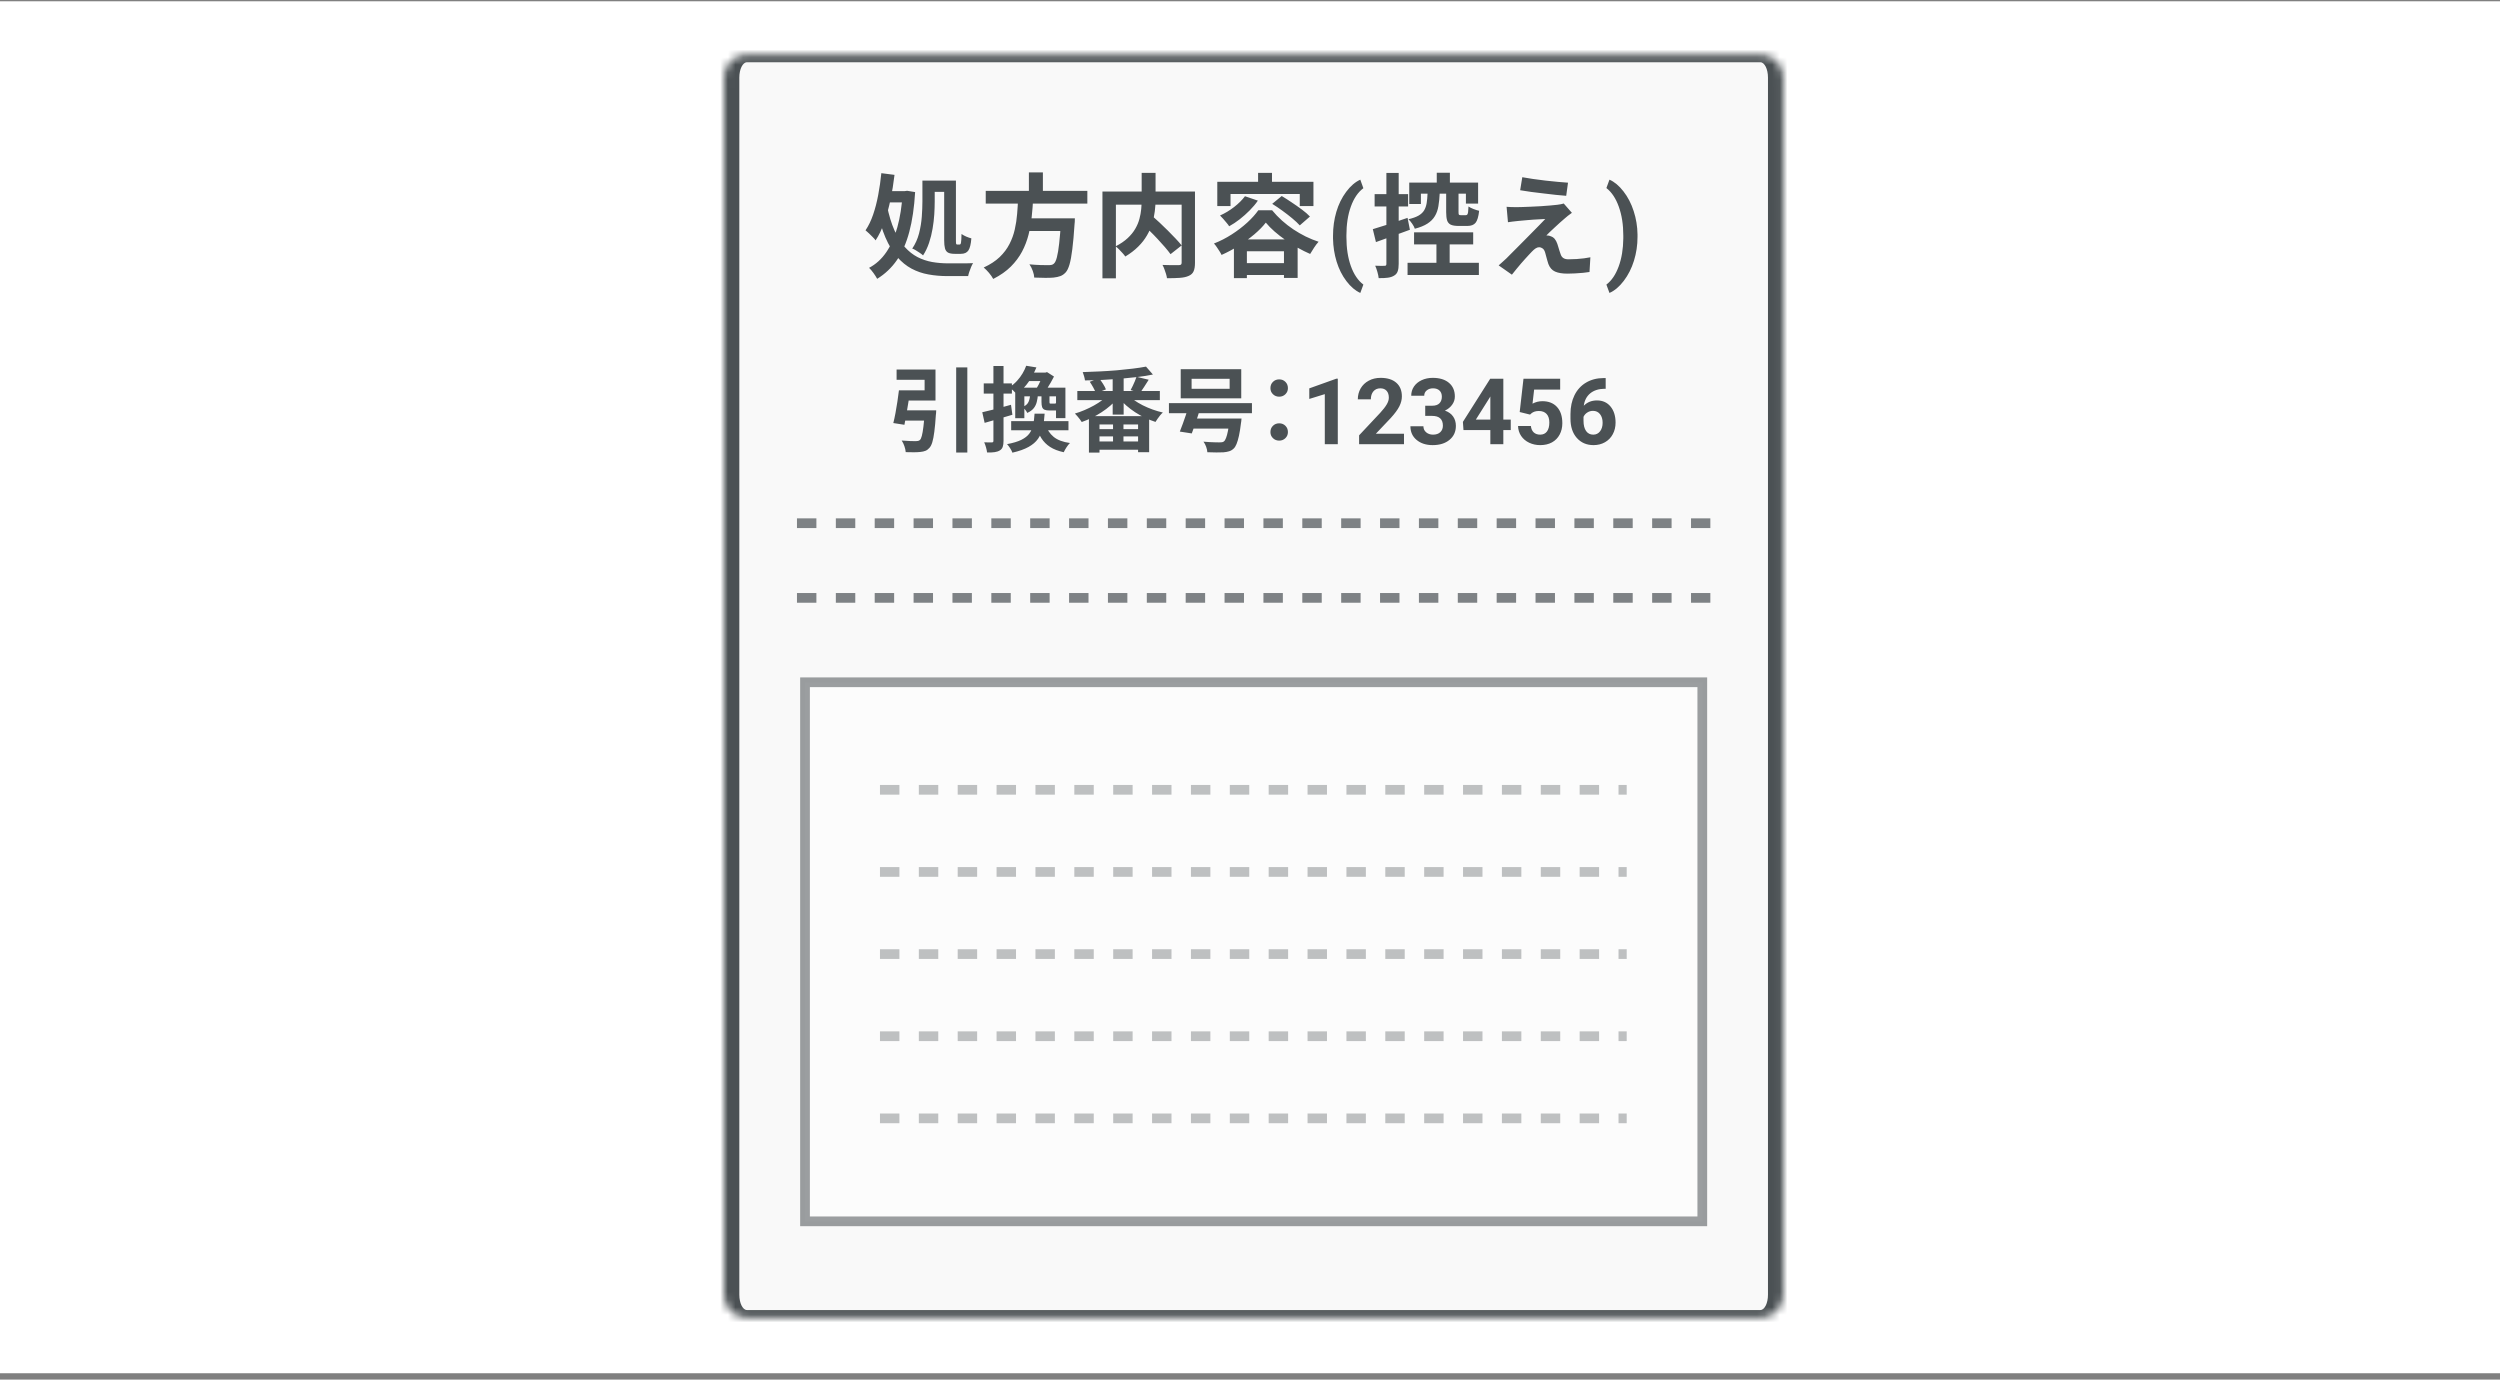 <svg width="328" height="181" viewBox="0 0 328 181" fill="none" xmlns="http://www.w3.org/2000/svg">
<rect x="0" y="0" width="328" height="181" fill="#808080" stroke="none"/>
<rect width="328" height="180" transform="translate(0 0.169)" fill="white"/>
<mask id="path-1-inside-1_2567_14396" fill="white">
<path d="M95 10.169C95 8.513 96.343 7.169 98 7.169H230.958C232.615 7.169 233.958 8.513 233.958 10.169V169.877C233.958 171.534 232.615 172.877 230.958 172.877H98C96.343 172.877 95 171.534 95 169.877V10.169Z"/>
</mask>
<path d="M95 10.169C95 8.513 96.343 7.169 98 7.169H230.958C232.615 7.169 233.958 8.513 233.958 10.169V169.877C233.958 171.534 232.615 172.877 230.958 172.877H98C96.343 172.877 95 171.534 95 169.877V10.169Z" fill="#F9F9F9"/>
<path d="M93 10.169C93 7.96 94.791 6.169 97 6.169H231.958C234.167 6.169 235.958 7.96 235.958 10.169H231.958C231.958 9.065 231.511 8.169 230.958 8.169H98C97.448 8.169 97 9.065 97 10.169H93ZM235.958 169.877C235.958 172.086 234.167 173.877 231.958 173.877H97C94.791 173.877 93 172.086 93 169.877H97C97 170.981 97.448 171.877 98 171.877H230.958C231.511 171.877 231.958 170.981 231.958 169.877H235.958ZM97 173.877C94.791 173.877 93 172.086 93 169.877V10.169C93 7.96 94.791 6.169 97 6.169L98 8.169C97.448 8.169 97 9.065 97 10.169V169.877C97 170.981 97.448 171.877 98 171.877L97 173.877ZM231.958 6.169C234.167 6.169 235.958 7.96 235.958 10.169V169.877C235.958 172.086 234.167 173.877 231.958 173.877L230.958 171.877C231.511 171.877 231.958 170.981 231.958 169.877V10.169C231.958 9.065 231.511 8.169 230.958 8.169L231.958 6.169Z" fill="#4B5154" mask="url(#path-1-inside-1_2567_14396)"/>
<path d="M115.631 22.72L117.36 22.942C117.231 24.047 117.056 25.128 116.836 26.185C116.616 27.238 116.346 28.223 116.025 29.142C115.71 30.055 115.327 30.854 114.877 31.538C114.801 31.419 114.679 31.278 114.511 31.115C114.344 30.948 114.174 30.78 114.002 30.613C113.829 30.445 113.681 30.314 113.557 30.218C113.949 29.639 114.282 28.953 114.554 28.159C114.827 27.365 115.049 26.503 115.222 25.576C115.399 24.643 115.535 23.691 115.631 22.72ZM116.363 25.073H118.86V26.558H115.774L116.363 25.073ZM118.422 25.073H118.716L119.01 25.03L120.065 25.202C119.946 27.221 119.69 28.962 119.297 30.426C118.91 31.885 118.369 33.117 117.676 34.122C116.987 35.122 116.123 35.942 115.085 36.583C114.966 36.358 114.803 36.102 114.597 35.815C114.392 35.533 114.2 35.308 114.023 35.141C114.913 34.672 115.664 33.99 116.276 33.096C116.894 32.196 117.379 31.101 117.733 29.809C118.092 28.513 118.322 27.047 118.422 25.41V25.073ZM116.363 26.953C116.626 28.245 116.956 29.335 117.353 30.225C117.75 31.11 118.202 31.837 118.709 32.407C119.221 32.976 119.776 33.416 120.374 33.727C120.972 34.033 121.608 34.248 122.283 34.373C122.962 34.492 123.667 34.552 124.399 34.552C124.557 34.552 124.777 34.552 125.06 34.552C125.347 34.552 125.655 34.552 125.985 34.552C126.32 34.552 126.638 34.55 126.94 34.545C127.246 34.54 127.487 34.533 127.664 34.524C127.578 34.662 127.492 34.835 127.406 35.04C127.325 35.246 127.246 35.456 127.169 35.672C127.097 35.887 127.047 36.071 127.019 36.224H126.545H124.313C123.443 36.224 122.613 36.153 121.823 36.009C121.034 35.87 120.292 35.617 119.599 35.248C118.91 34.88 118.276 34.363 117.697 33.698C117.123 33.033 116.611 32.182 116.162 31.144C115.717 30.106 115.348 28.848 115.057 27.369L116.363 26.953ZM121.02 23.695H122.634V26.436C122.634 26.944 122.615 27.508 122.577 28.13C122.538 28.747 122.464 29.371 122.354 30.003C122.249 30.634 122.096 31.252 121.895 31.854C121.694 32.457 121.431 33.01 121.106 33.512C121.01 33.416 120.874 33.309 120.697 33.189C120.52 33.069 120.34 32.955 120.159 32.844C119.982 32.73 119.824 32.653 119.685 32.615C120.096 32.007 120.395 31.34 120.582 30.613C120.768 29.881 120.888 29.149 120.941 28.417C120.993 27.685 121.02 27.02 121.02 26.422V23.695ZM121.83 23.695H124.93V25.174H121.83V23.695ZM123.876 23.695H125.418V31.524C125.418 31.778 125.428 31.936 125.447 31.998C125.466 32.055 125.514 32.084 125.591 32.084C125.619 32.084 125.653 32.084 125.691 32.084C125.734 32.084 125.777 32.084 125.82 32.084C125.863 32.084 125.894 32.084 125.913 32.084C126 32.084 126.057 31.993 126.086 31.811C126.119 31.629 126.141 31.259 126.15 30.699C126.318 30.819 126.526 30.933 126.775 31.043C127.023 31.149 127.246 31.225 127.442 31.273C127.384 32.029 127.255 32.557 127.054 32.859C126.853 33.155 126.523 33.304 126.064 33.304C125.997 33.304 125.913 33.304 125.813 33.304C125.713 33.304 125.614 33.304 125.519 33.304C125.428 33.304 125.344 33.304 125.268 33.304C124.885 33.304 124.593 33.251 124.392 33.146C124.191 33.036 124.055 32.852 123.983 32.593C123.911 32.33 123.876 31.974 123.876 31.524V23.695ZM129.328 25.044H142.66V26.716H129.328V25.044ZM134.236 28.647H139.869V30.304H134.236V28.647ZM139.209 28.647H141.024C141.024 28.647 141.022 28.695 141.017 28.79C141.012 28.881 141.01 28.986 141.01 29.106C141.01 29.221 141 29.321 140.981 29.407C140.895 30.752 140.797 31.849 140.687 32.701C140.582 33.553 140.46 34.218 140.321 34.696C140.182 35.169 140.017 35.514 139.826 35.729C139.601 35.973 139.364 36.138 139.116 36.224C138.872 36.315 138.577 36.38 138.233 36.418C137.951 36.447 137.578 36.459 137.114 36.454C136.654 36.449 136.181 36.437 135.693 36.418C135.683 36.164 135.619 35.873 135.499 35.543C135.384 35.217 135.238 34.93 135.061 34.681C135.568 34.729 136.056 34.76 136.525 34.775C136.999 34.784 137.338 34.789 137.544 34.789C137.712 34.789 137.85 34.777 137.96 34.753C138.075 34.729 138.176 34.677 138.262 34.595C138.42 34.466 138.554 34.186 138.664 33.756C138.778 33.325 138.879 32.715 138.965 31.926C139.056 31.132 139.137 30.127 139.209 28.912V28.647ZM133.576 26.042H135.549C135.511 26.826 135.449 27.618 135.363 28.417C135.281 29.216 135.143 30.005 134.947 30.785C134.75 31.56 134.466 32.301 134.093 33.01C133.719 33.713 133.229 34.368 132.622 34.976C132.014 35.583 131.244 36.124 130.311 36.597C130.182 36.353 129.998 36.088 129.758 35.801C129.519 35.519 129.287 35.284 129.062 35.098C129.914 34.705 130.612 34.248 131.158 33.727C131.703 33.201 132.131 32.632 132.442 32.019C132.758 31.407 132.99 30.768 133.138 30.103C133.291 29.434 133.394 28.757 133.447 28.073C133.504 27.384 133.547 26.707 133.576 26.042ZM134.99 22.619H136.827V25.705H134.99V22.619ZM149.757 29.221L151.092 28.259C151.417 28.541 151.764 28.855 152.132 29.199C152.501 29.544 152.864 29.895 153.223 30.254C153.587 30.613 153.924 30.96 154.235 31.294C154.551 31.625 154.816 31.926 155.031 32.199L153.575 33.347C153.379 33.074 153.132 32.766 152.836 32.421C152.539 32.077 152.216 31.718 151.867 31.345C151.518 30.967 151.159 30.601 150.791 30.247C150.427 29.888 150.083 29.546 149.757 29.221ZM149.786 22.676H151.609V26.207C151.609 26.695 151.575 27.202 151.508 27.728C151.446 28.25 151.334 28.778 151.171 29.314C151.013 29.845 150.783 30.369 150.482 30.886C150.185 31.402 149.803 31.892 149.334 32.356C148.87 32.821 148.305 33.254 147.64 33.655C147.554 33.526 147.437 33.38 147.289 33.218C147.141 33.05 146.985 32.885 146.822 32.722C146.665 32.56 146.511 32.426 146.363 32.321C146.999 31.995 147.528 31.637 147.949 31.244C148.37 30.852 148.702 30.443 148.946 30.017C149.195 29.591 149.377 29.159 149.492 28.718C149.611 28.278 149.69 27.845 149.729 27.42C149.767 26.994 149.786 26.59 149.786 26.207V22.676ZM144.641 25.131H155.799V26.853H146.406V36.519H144.641V25.131ZM155.031 25.131H156.782V34.481C156.782 34.949 156.723 35.318 156.603 35.586C156.488 35.858 156.273 36.062 155.957 36.196C155.656 36.334 155.268 36.42 154.795 36.454C154.326 36.487 153.764 36.504 153.108 36.504C153.089 36.337 153.046 36.145 152.979 35.93C152.917 35.715 152.845 35.504 152.764 35.299C152.687 35.093 152.606 34.913 152.52 34.76C152.812 34.77 153.104 34.777 153.395 34.782C153.692 34.787 153.955 34.789 154.185 34.789C154.419 34.789 154.579 34.789 154.665 34.789C154.804 34.78 154.9 34.753 154.953 34.71C155.005 34.662 155.031 34.576 155.031 34.452V25.131ZM163.34 25.748L165.033 26.322C164.732 26.762 164.373 27.19 163.957 27.606C163.545 28.022 163.11 28.41 162.651 28.769C162.192 29.127 161.73 29.434 161.266 29.687C161.189 29.558 161.077 29.407 160.929 29.235C160.785 29.058 160.635 28.881 160.477 28.704C160.319 28.527 160.182 28.384 160.068 28.273C160.704 27.991 161.314 27.625 161.897 27.176C162.486 26.721 162.967 26.245 163.34 25.748ZM166.913 26.745L168.162 25.719C168.573 25.963 169.011 26.243 169.475 26.558C169.944 26.869 170.394 27.185 170.824 27.506C171.255 27.826 171.601 28.128 171.865 28.41L170.53 29.572C170.286 29.3 169.963 28.996 169.561 28.661C169.159 28.326 168.724 27.989 168.255 27.649C167.791 27.31 167.344 27.008 166.913 26.745ZM166.074 29.206C165.691 29.704 165.194 30.213 164.581 30.735C163.969 31.252 163.292 31.747 162.55 32.22C161.814 32.689 161.053 33.098 160.269 33.447C160.202 33.299 160.111 33.136 159.996 32.959C159.886 32.778 159.766 32.596 159.637 32.414C159.513 32.232 159.391 32.077 159.271 31.948C160.084 31.632 160.862 31.235 161.603 30.756C162.35 30.278 163.026 29.761 163.634 29.206C164.242 28.647 164.727 28.106 165.091 27.585H166.899C167.291 28.063 167.724 28.515 168.198 28.941C168.671 29.362 169.169 29.747 169.69 30.096C170.212 30.441 170.75 30.752 171.305 31.029C171.865 31.302 172.429 31.531 172.998 31.718C172.793 31.943 172.594 32.203 172.403 32.5C172.211 32.792 172.042 33.065 171.893 33.318C171.372 33.093 170.834 32.825 170.279 32.514C169.729 32.199 169.19 31.859 168.664 31.495C168.143 31.132 167.66 30.756 167.215 30.369C166.77 29.977 166.389 29.589 166.074 29.206ZM161.89 31.409H170.25V36.461H168.456V32.967H163.591V36.49H161.89V31.409ZM162.68 34.524H169.353V36.081H162.68V34.524ZM165.062 22.676H166.885V24.779H165.062V22.676ZM159.709 23.853H172.324V27.039H170.53V25.453H161.445V27.039H159.709V23.853ZM174.892 30.921C174.892 29.826 175.037 28.783 175.329 27.793C175.621 26.802 176.052 25.927 176.621 25.166C177.19 24.401 177.807 23.87 178.472 23.573L178.874 24.693C178.176 25.209 177.63 26.008 177.238 27.09C176.846 28.171 176.65 29.434 176.65 30.878V31.101C176.65 32.55 176.843 33.818 177.231 34.904C177.618 35.99 178.166 36.801 178.874 37.337L178.472 38.434C177.822 38.143 177.214 37.626 176.65 36.884C176.09 36.148 175.662 35.296 175.365 34.33C175.069 33.364 174.911 32.354 174.892 31.302V30.921ZM185.525 30.484H193.282V32.069H185.525V30.484ZM184.671 34.481H194.028V36.081H184.671V34.481ZM184.893 23.954H193.928V26.716H192.327V25.41H186.422V26.767H184.893V23.954ZM188.503 22.662H190.225V24.944H188.503V22.662ZM188.46 31.316H190.196V35.241H188.46V31.316ZM189.737 25.296H191.359V27.836C191.359 28.013 191.375 28.123 191.409 28.166C191.442 28.209 191.519 28.23 191.638 28.23C191.677 28.23 191.741 28.23 191.832 28.23C191.928 28.23 192.021 28.23 192.112 28.23C192.208 28.23 192.275 28.23 192.313 28.23C192.399 28.23 192.464 28.204 192.507 28.151C192.555 28.099 192.59 27.989 192.614 27.822C192.638 27.654 192.655 27.41 192.665 27.09C192.822 27.2 193.04 27.31 193.318 27.42C193.6 27.53 193.849 27.609 194.064 27.656C193.978 28.431 193.82 28.958 193.59 29.235C193.365 29.508 193.009 29.644 192.521 29.644C192.445 29.644 192.356 29.644 192.256 29.644C192.155 29.644 192.048 29.644 191.933 29.644C191.823 29.644 191.717 29.644 191.617 29.644C191.521 29.644 191.44 29.644 191.373 29.644C190.923 29.644 190.579 29.589 190.34 29.479C190.105 29.364 189.945 29.175 189.859 28.912C189.778 28.644 189.737 28.285 189.737 27.836V25.296ZM187.297 25.353H188.89C188.861 25.98 188.804 26.544 188.718 27.047C188.637 27.544 188.481 27.982 188.252 28.36C188.027 28.738 187.704 29.063 187.283 29.335C186.862 29.608 186.309 29.833 185.625 30.01C185.568 29.823 185.453 29.606 185.281 29.357C185.109 29.108 184.944 28.91 184.786 28.762C185.345 28.632 185.788 28.474 186.113 28.288C186.443 28.096 186.69 27.864 186.852 27.592C187.015 27.314 187.125 26.991 187.182 26.623C187.24 26.255 187.278 25.831 187.297 25.353ZM180.114 30.067C180.693 29.9 181.389 29.682 182.202 29.415C183.016 29.147 183.838 28.869 184.671 28.582L184.979 30.146C184.224 30.419 183.456 30.699 182.676 30.986C181.901 31.268 181.183 31.526 180.523 31.761L180.114 30.067ZM180.351 25.468H184.743V27.09H180.351V25.468ZM181.894 22.691H183.508V34.624C183.508 35.026 183.465 35.346 183.379 35.586C183.298 35.83 183.145 36.019 182.92 36.153C182.705 36.291 182.432 36.385 182.102 36.432C181.777 36.48 181.37 36.499 180.882 36.49C180.863 36.275 180.808 36.007 180.717 35.686C180.631 35.37 180.533 35.095 180.423 34.861C180.695 34.87 180.947 34.878 181.176 34.882C181.411 34.887 181.571 34.885 181.657 34.875C181.743 34.875 181.803 34.858 181.836 34.825C181.875 34.791 181.894 34.724 181.894 34.624V22.691ZM199.724 23.25C200.136 23.327 200.605 23.404 201.131 23.48C201.662 23.552 202.21 23.624 202.774 23.695C203.339 23.762 203.877 23.817 204.389 23.86C204.905 23.904 205.35 23.939 205.723 23.968L205.486 25.69C205.104 25.662 204.654 25.621 204.137 25.568C203.626 25.511 203.092 25.449 202.537 25.382C201.982 25.315 201.435 25.248 200.894 25.181C200.358 25.109 199.875 25.035 199.445 24.958L199.724 23.25ZM206.233 27.922C206.037 28.061 205.86 28.192 205.702 28.317C205.549 28.436 205.408 28.556 205.278 28.675C205.101 28.814 204.898 28.991 204.668 29.206C204.439 29.422 204.202 29.639 203.958 29.859C203.714 30.079 203.496 30.283 203.305 30.469C203.114 30.656 202.973 30.797 202.882 30.893C202.939 30.883 203.028 30.888 203.147 30.907C203.267 30.926 203.365 30.955 203.441 30.993C203.657 31.06 203.834 31.175 203.972 31.338C204.111 31.5 204.228 31.72 204.324 31.998C204.372 32.127 204.417 32.273 204.46 32.435C204.508 32.593 204.556 32.751 204.604 32.909C204.652 33.062 204.7 33.203 204.747 33.332C204.814 33.557 204.932 33.73 205.099 33.849C205.266 33.964 205.494 34.021 205.781 34.021C206.163 34.021 206.525 34.009 206.864 33.985C207.209 33.962 207.532 33.93 207.833 33.892C208.139 33.854 208.414 33.808 208.658 33.756L208.543 35.686C208.347 35.724 208.07 35.76 207.711 35.794C207.352 35.827 206.984 35.853 206.606 35.873C206.233 35.892 205.917 35.901 205.659 35.901C204.965 35.901 204.42 35.81 204.023 35.629C203.626 35.452 203.334 35.122 203.147 34.638C203.109 34.49 203.059 34.325 202.997 34.143C202.939 33.957 202.889 33.773 202.846 33.591C202.803 33.409 202.762 33.258 202.724 33.139C202.647 32.876 202.535 32.694 202.387 32.593C202.238 32.488 202.09 32.435 201.942 32.435C201.784 32.435 201.626 32.488 201.468 32.593C201.315 32.694 201.15 32.837 200.973 33.024C200.877 33.12 200.758 33.246 200.614 33.404C200.471 33.562 200.308 33.739 200.126 33.935C199.944 34.131 199.758 34.342 199.566 34.567C199.38 34.791 199.184 35.026 198.978 35.27C198.772 35.519 198.567 35.775 198.361 36.038L196.624 34.818C196.754 34.698 196.904 34.564 197.077 34.416C197.254 34.263 197.44 34.093 197.636 33.907C197.765 33.777 197.947 33.593 198.182 33.354C198.416 33.115 198.686 32.844 198.992 32.543C199.303 32.237 199.626 31.912 199.961 31.567C200.301 31.218 200.643 30.871 200.987 30.527C201.332 30.182 201.652 29.857 201.949 29.551C202.25 29.24 202.513 28.967 202.738 28.733C202.532 28.742 202.3 28.754 202.042 28.769C201.789 28.783 201.525 28.797 201.253 28.812C200.98 28.826 200.71 28.848 200.442 28.876C200.179 28.9 199.935 28.922 199.71 28.941C199.485 28.96 199.284 28.979 199.107 28.998C198.854 29.017 198.619 29.044 198.404 29.077C198.189 29.111 198.002 29.137 197.844 29.156L197.665 27.133C197.832 27.142 198.043 27.154 198.296 27.169C198.555 27.183 198.815 27.185 199.079 27.176C199.217 27.176 199.445 27.171 199.76 27.161C200.081 27.152 200.452 27.137 200.872 27.118C201.293 27.099 201.722 27.078 202.157 27.054C202.592 27.025 203.004 26.994 203.391 26.96C203.779 26.927 204.09 26.896 204.324 26.867C204.463 26.848 204.616 26.824 204.783 26.795C204.955 26.762 205.082 26.731 205.164 26.702L206.233 27.922ZM214.842 31.086C214.842 32.168 214.687 33.208 214.376 34.208C214.065 35.208 213.618 36.09 213.034 36.856C212.451 37.621 211.826 38.147 211.161 38.434L210.759 37.337C211.439 36.825 211.975 36.035 212.367 34.968C212.759 33.902 212.962 32.675 212.977 31.287V30.907C212.977 29.477 212.781 28.216 212.388 27.125C212.001 26.035 211.458 25.217 210.759 24.671L211.161 23.573C211.812 23.856 212.424 24.367 212.998 25.109C213.577 25.851 214.024 26.714 214.34 27.7C214.661 28.685 214.828 29.706 214.842 30.764V31.086Z" fill="#4B5154"/>
<path d="M121.321 53.834H122.831C122.831 53.834 122.829 53.873 122.825 53.952C122.821 54.026 122.817 54.111 122.813 54.205C122.809 54.296 122.8 54.374 122.784 54.441C122.729 55.326 122.662 56.062 122.583 56.648C122.509 57.23 122.42 57.688 122.318 58.023C122.215 58.357 122.088 58.605 121.934 58.766C121.773 58.951 121.598 59.079 121.409 59.15C121.22 59.224 120.998 59.273 120.742 59.297C120.534 59.321 120.257 59.334 119.911 59.338C119.568 59.342 119.208 59.336 118.831 59.321C118.815 59.089 118.758 58.829 118.66 58.542C118.565 58.255 118.445 58.007 118.3 57.798C118.662 57.83 119.016 57.852 119.362 57.863C119.708 57.875 119.962 57.881 120.123 57.881C120.245 57.881 120.349 57.871 120.436 57.852C120.526 57.832 120.607 57.794 120.678 57.739C120.784 57.649 120.872 57.466 120.943 57.191C121.018 56.911 121.087 56.514 121.15 55.999C121.216 55.484 121.273 54.831 121.321 54.04V53.834ZM117.94 51.214H119.421C119.35 51.714 119.269 52.237 119.179 52.783C119.092 53.33 119.004 53.861 118.913 54.376C118.827 54.888 118.742 55.34 118.66 55.733L117.202 55.503C117.301 55.118 117.395 54.681 117.486 54.194C117.576 53.706 117.661 53.202 117.739 52.683C117.818 52.164 117.885 51.674 117.94 51.214ZM125.451 48.205H126.914V59.368H125.451V48.205ZM118.241 53.834H121.757V55.179H118.07L118.241 53.834ZM118.435 51.214H121.309V49.833H117.633V48.482H122.737V52.553H118.435V51.214ZM134.637 47.987L135.976 48.205C135.709 48.85 135.373 49.475 134.967 50.081C134.562 50.683 134.029 51.234 133.369 51.733C133.262 51.572 133.115 51.405 132.926 51.232C132.737 51.059 132.566 50.927 132.413 50.836C132.806 50.569 133.146 50.28 133.433 49.969C133.721 49.654 133.964 49.326 134.165 48.984C134.366 48.642 134.523 48.309 134.637 47.987ZM134.973 48.883H137.345V49.993H134.301L134.973 48.883ZM135.156 51.686H136.183C136.159 52.071 136.106 52.422 136.024 52.736C135.945 53.051 135.809 53.328 135.616 53.568C135.424 53.804 135.144 54.007 134.779 54.176C134.724 54.054 134.635 53.916 134.513 53.763C134.395 53.609 134.283 53.489 134.177 53.403C134.562 53.234 134.818 53.008 134.944 52.724C135.07 52.441 135.141 52.095 135.156 51.686ZM136.643 51.733H137.693V52.713C137.693 52.827 137.703 52.895 137.723 52.919C137.742 52.943 137.798 52.955 137.888 52.955C137.919 52.955 137.965 52.955 138.024 52.955C138.087 52.955 138.152 52.955 138.218 52.955C138.289 52.955 138.336 52.955 138.36 52.955C138.431 52.955 138.48 52.945 138.508 52.925C138.535 52.905 138.559 52.87 138.578 52.819C138.677 52.882 138.812 52.947 138.985 53.014C139.162 53.076 139.324 53.126 139.469 53.161C139.414 53.428 139.31 53.611 139.157 53.71C139.003 53.808 138.789 53.857 138.513 53.857C138.474 53.857 138.417 53.857 138.342 53.857C138.272 53.857 138.195 53.857 138.112 53.857C138.034 53.857 137.959 53.857 137.888 53.857C137.821 53.857 137.768 53.857 137.729 53.857C137.43 53.857 137.202 53.824 137.044 53.757C136.891 53.69 136.785 53.574 136.726 53.409C136.671 53.244 136.643 53.011 136.643 52.713V51.733ZM132.666 55.25H140.183V56.447H132.666V55.25ZM137.151 55.651C137.367 56.343 137.729 56.898 138.236 57.315C138.744 57.728 139.457 57.997 140.378 58.123C140.232 58.261 140.081 58.449 139.924 58.689C139.766 58.933 139.646 59.148 139.564 59.332C138.848 59.179 138.252 58.949 137.776 58.642C137.304 58.339 136.918 57.952 136.619 57.48C136.321 57.008 136.083 56.445 135.906 55.792L137.151 55.651ZM134.395 50.866H138.867V51.999H134.395V54.872H133.197V50.866H133.209H134.395ZM138.549 50.866H139.782V54.86H138.549V50.866ZM136.861 48.883H137.162L137.369 48.819L138.283 49.403C138.161 49.643 138.022 49.902 137.864 50.181C137.711 50.457 137.55 50.722 137.381 50.978C137.211 51.23 137.05 51.458 136.897 51.662C136.775 51.572 136.618 51.468 136.425 51.35C136.232 51.228 136.063 51.129 135.917 51.055C136.039 50.878 136.161 50.673 136.283 50.441C136.409 50.205 136.521 49.969 136.619 49.733C136.722 49.497 136.802 49.294 136.861 49.125V48.883ZM135.734 54.27H137.056C137.017 54.947 136.936 55.56 136.814 56.111C136.692 56.658 136.486 57.142 136.195 57.562C135.904 57.979 135.489 58.337 134.95 58.636C134.411 58.939 133.703 59.191 132.826 59.391C132.771 59.222 132.672 59.028 132.531 58.807C132.389 58.587 132.253 58.408 132.124 58.27C132.906 58.125 133.53 57.938 133.994 57.71C134.462 57.478 134.814 57.203 135.05 56.884C135.29 56.561 135.455 56.184 135.546 55.751C135.64 55.318 135.703 54.825 135.734 54.27ZM128.873 54.087C129.357 53.981 129.935 53.841 130.607 53.668C131.28 53.491 131.958 53.304 132.643 53.108L132.826 54.418C132.204 54.603 131.577 54.787 130.944 54.972C130.31 55.157 129.724 55.326 129.185 55.48L128.873 54.087ZM129.067 50.305H132.761V51.639H129.067V50.305ZM130.336 48.022H131.663V57.834C131.663 58.164 131.628 58.428 131.557 58.624C131.49 58.825 131.365 58.98 131.18 59.09C131.003 59.205 130.778 59.281 130.507 59.321C130.24 59.36 129.905 59.376 129.504 59.368C129.488 59.191 129.443 58.971 129.368 58.707C129.298 58.447 129.217 58.221 129.126 58.029C129.351 58.036 129.557 58.042 129.746 58.046C129.939 58.05 130.07 58.048 130.141 58.04C130.212 58.04 130.261 58.027 130.289 57.999C130.32 57.971 130.336 57.916 130.336 57.834V48.022ZM141.345 51.297H152.172V52.494H141.345V51.297ZM145.983 49.255H147.423V54.394H145.983V49.255ZM150.355 48.099L151.263 49.137C150.65 49.267 149.981 49.375 149.257 49.462C148.534 49.548 147.78 49.625 146.998 49.692C146.215 49.755 145.428 49.806 144.638 49.845C143.851 49.88 143.088 49.902 142.348 49.91C142.333 49.757 142.293 49.572 142.23 49.355C142.171 49.135 142.112 48.956 142.053 48.819C142.777 48.795 143.523 48.765 144.29 48.73C145.057 48.695 145.808 48.645 146.543 48.583C147.283 48.516 147.975 48.443 148.62 48.364C149.269 48.285 149.847 48.197 150.355 48.099ZM145.475 51.71L146.661 52.229C146.378 52.567 146.056 52.894 145.694 53.208C145.332 53.523 144.943 53.816 144.526 54.087C144.113 54.355 143.684 54.599 143.239 54.819C142.795 55.035 142.356 55.218 141.924 55.368C141.861 55.261 141.776 55.139 141.67 55.002C141.564 54.86 141.454 54.724 141.34 54.595C141.229 54.461 141.125 54.349 141.027 54.258C141.444 54.136 141.865 53.985 142.289 53.804C142.714 53.623 143.125 53.422 143.523 53.202C143.924 52.978 144.292 52.742 144.626 52.494C144.96 52.246 145.243 51.985 145.475 51.71ZM147.906 51.745C148.146 52.005 148.439 52.254 148.785 52.494C149.132 52.734 149.511 52.96 149.924 53.173C150.341 53.381 150.772 53.566 151.216 53.727C151.665 53.889 152.115 54.02 152.567 54.123C152.453 54.221 152.335 54.343 152.213 54.489C152.095 54.634 151.983 54.783 151.877 54.937C151.775 55.09 151.682 55.23 151.6 55.356C151.147 55.21 150.695 55.031 150.243 54.819C149.794 54.606 149.36 54.365 148.939 54.093C148.522 53.818 148.132 53.523 147.771 53.208C147.409 52.894 147.086 52.563 146.803 52.217L147.906 51.745ZM149.11 49.438L150.709 49.822C150.508 50.144 150.308 50.459 150.107 50.766C149.91 51.072 149.731 51.338 149.57 51.562L148.337 51.178C148.427 51.017 148.52 50.836 148.614 50.636C148.713 50.431 148.805 50.225 148.892 50.016C148.982 49.808 149.055 49.615 149.11 49.438ZM142.974 50.087L144.207 49.645C144.384 49.861 144.557 50.105 144.726 50.376C144.895 50.644 145.019 50.882 145.098 51.09L143.782 51.586C143.719 51.393 143.609 51.153 143.452 50.866C143.294 50.579 143.135 50.319 142.974 50.087ZM142.868 54.595H150.768V59.332H149.316V55.686H144.254V59.38H142.868V54.595ZM143.41 56.3H150.113V57.256H143.41V56.3ZM143.41 57.922H150.113V59.008H143.41V57.922ZM146.03 55.261H147.399V58.642H146.03V55.261ZM156.338 49.703V51.007H161.329V49.703H156.338ZM154.91 48.435H162.851V52.264H154.91V48.435ZM153.364 52.895H164.255V54.211H153.364V52.895ZM155.942 54.913H161.848V56.229H155.942V54.913ZM161.329 54.913H162.887C162.887 54.913 162.883 54.953 162.875 55.031C162.867 55.106 162.859 55.191 162.851 55.285C162.843 55.376 162.832 55.452 162.816 55.515C162.737 56.176 162.649 56.73 162.55 57.179C162.452 57.623 162.346 57.983 162.232 58.259C162.122 58.534 161.99 58.739 161.836 58.872C161.652 59.041 161.453 59.155 161.24 59.214C161.032 59.277 160.788 59.321 160.509 59.344C160.277 59.36 159.972 59.366 159.594 59.362C159.221 59.358 158.823 59.348 158.403 59.332C158.395 59.124 158.344 58.888 158.249 58.624C158.159 58.365 158.041 58.139 157.895 57.946C158.17 57.969 158.444 57.989 158.715 58.005C158.991 58.021 159.238 58.031 159.459 58.034C159.683 58.038 159.852 58.04 159.966 58.04C160.112 58.04 160.228 58.034 160.314 58.023C160.401 58.011 160.485 57.977 160.568 57.922C160.674 57.844 160.77 57.69 160.857 57.462C160.947 57.234 161.03 56.927 161.105 56.542C161.183 56.156 161.254 55.676 161.317 55.102L161.329 54.913ZM155.942 53.267L157.5 53.486C157.386 53.863 157.262 54.258 157.128 54.671C156.994 55.081 156.861 55.476 156.727 55.857C156.597 56.235 156.475 56.571 156.361 56.866L154.792 56.624C154.914 56.325 155.043 55.985 155.181 55.604C155.323 55.222 155.46 54.829 155.594 54.424C155.728 54.014 155.844 53.629 155.942 53.267ZM168.645 51.721C168.425 51.938 168.153 52.046 167.831 52.046C167.508 52.046 167.235 51.938 167.011 51.721C166.79 51.505 166.68 51.239 166.68 50.925C166.68 50.59 166.79 50.315 167.011 50.099C167.231 49.883 167.504 49.774 167.831 49.774C168.157 49.774 168.429 49.883 168.645 50.099C168.865 50.315 168.975 50.59 168.975 50.925C168.975 51.239 168.865 51.505 168.645 51.721ZM168.645 57.486C168.425 57.702 168.153 57.81 167.831 57.81C167.508 57.81 167.235 57.702 167.011 57.486C166.79 57.269 166.68 57.004 166.68 56.689C166.68 56.355 166.79 56.08 167.011 55.863C167.231 55.647 167.504 55.539 167.831 55.539C168.157 55.539 168.429 55.647 168.645 55.863C168.865 56.08 168.975 56.355 168.975 56.689C168.975 57.004 168.865 57.269 168.645 57.486ZM175.519 58.282H173.814V51.71L171.778 52.341V50.954L175.336 49.68H175.519V58.282ZM184.204 58.282H178.315V57.114L181.094 54.152C181.476 53.735 181.757 53.371 181.938 53.061C182.123 52.75 182.215 52.455 182.215 52.176C182.215 51.794 182.119 51.495 181.926 51.279C181.733 51.059 181.458 50.948 181.1 50.948C180.715 50.948 180.41 51.082 180.186 51.35C179.965 51.613 179.855 51.961 179.855 52.394H178.144C178.144 51.871 178.268 51.393 178.516 50.96C178.768 50.528 179.122 50.189 179.578 49.945C180.034 49.698 180.551 49.574 181.13 49.574C182.015 49.574 182.701 49.786 183.189 50.211C183.68 50.636 183.926 51.236 183.926 52.011C183.926 52.435 183.816 52.868 183.596 53.309C183.376 53.749 182.998 54.262 182.463 54.848L180.51 56.907H184.204V58.282ZM186.988 53.232H187.897C188.33 53.232 188.65 53.124 188.859 52.907C189.067 52.691 189.171 52.404 189.171 52.046C189.171 51.7 189.067 51.43 188.859 51.237C188.654 51.045 188.371 50.948 188.009 50.948C187.683 50.948 187.409 51.039 187.189 51.22C186.969 51.397 186.859 51.629 186.859 51.916H185.153C185.153 51.468 185.273 51.066 185.513 50.712C185.757 50.355 186.095 50.075 186.528 49.875C186.965 49.674 187.445 49.574 187.968 49.574C188.876 49.574 189.588 49.792 190.104 50.229C190.619 50.661 190.876 51.259 190.876 52.022C190.876 52.416 190.757 52.778 190.517 53.108C190.277 53.438 189.962 53.692 189.573 53.869C190.056 54.042 190.416 54.302 190.652 54.648C190.892 54.994 191.012 55.403 191.012 55.875C191.012 56.638 190.733 57.25 190.174 57.71C189.62 58.17 188.884 58.4 187.968 58.4C187.11 58.4 186.408 58.174 185.861 57.722C185.319 57.269 185.047 56.672 185.047 55.928H186.752C186.752 56.251 186.872 56.514 187.112 56.719C187.356 56.923 187.655 57.026 188.009 57.026C188.414 57.026 188.731 56.919 188.959 56.707C189.191 56.491 189.307 56.205 189.307 55.851C189.307 54.994 188.835 54.565 187.891 54.565H186.988V53.232ZM197.237 55.049H198.21V56.424H197.237V58.282H195.532V56.424H192.009L191.933 55.35L195.514 49.692H197.237V55.049ZM193.632 55.049H195.532V52.016L195.42 52.211L193.632 55.049ZM199.384 54.058L199.88 49.692H204.694V51.114H201.278L201.066 52.96C201.471 52.744 201.902 52.636 202.358 52.636C203.176 52.636 203.817 52.89 204.281 53.397C204.746 53.904 204.978 54.614 204.978 55.527C204.978 56.081 204.86 56.579 204.624 57.02C204.392 57.456 204.057 57.797 203.621 58.04C203.184 58.28 202.669 58.4 202.075 58.4C201.556 58.4 201.074 58.296 200.629 58.087C200.185 57.875 199.833 57.578 199.573 57.197C199.318 56.815 199.182 56.38 199.166 55.893H200.854C200.889 56.251 201.013 56.53 201.225 56.73C201.442 56.927 201.723 57.026 202.069 57.026C202.454 57.026 202.751 56.888 202.96 56.612C203.168 56.333 203.273 55.94 203.273 55.432C203.273 54.945 203.153 54.571 202.913 54.312C202.673 54.052 202.332 53.922 201.892 53.922C201.487 53.922 201.158 54.028 200.907 54.241L200.741 54.394L199.384 54.058ZM210.665 49.603V51.007H210.5C209.729 51.019 209.108 51.22 208.636 51.609C208.168 51.999 207.886 52.539 207.792 53.232C208.248 52.768 208.824 52.536 209.521 52.536C210.268 52.536 210.862 52.803 211.303 53.338C211.743 53.873 211.963 54.577 211.963 55.45C211.963 56.009 211.841 56.514 211.598 56.967C211.358 57.419 211.015 57.771 210.571 58.023C210.13 58.274 209.631 58.4 209.072 58.4C208.168 58.4 207.436 58.086 206.877 57.456C206.323 56.827 206.046 55.987 206.046 54.937V54.323C206.046 53.391 206.221 52.569 206.571 51.857C206.925 51.141 207.43 50.589 208.087 50.199C208.748 49.806 209.513 49.607 210.382 49.603H210.665ZM209.001 53.904C208.726 53.904 208.476 53.977 208.252 54.123C208.028 54.264 207.863 54.453 207.757 54.689V55.208C207.757 55.779 207.869 56.225 208.093 56.548C208.317 56.866 208.632 57.026 209.037 57.026C209.403 57.026 209.698 56.882 209.922 56.595C210.15 56.304 210.264 55.928 210.264 55.468C210.264 55 210.15 54.622 209.922 54.335C209.694 54.048 209.387 53.904 209.001 53.904Z" fill="#4B5154"/>
<line opacity="0.7" x1="104.562" y1="68.645" x2="224.397" y2="68.645" stroke="#4B5154" stroke-width="1.275" stroke-dasharray="2.55 2.55"/>
<line opacity="0.7" x1="104.562" y1="78.442" x2="224.397" y2="78.442" stroke="#4B5154" stroke-width="1.275" stroke-dasharray="2.55 2.55"/>
<rect opacity="0.55" x="105.617" y="89.514" width="117.725" height="70.725" fill="white" stroke="#4B5154" stroke-width="1.275"/>
<line opacity="0.35" x1="115.451" y1="103.622" x2="213.424" y2="103.622" stroke="#4B5154" stroke-width="1.275" stroke-dasharray="2.55 2.55"/>
<line opacity="0.35" x1="115.451" y1="114.399" x2="213.424" y2="114.399" stroke="#4B5154" stroke-width="1.275" stroke-dasharray="2.55 2.55"/>
<line opacity="0.35" x1="115.451" y1="125.176" x2="213.424" y2="125.176" stroke="#4B5154" stroke-width="1.275" stroke-dasharray="2.55 2.55"/>
<line opacity="0.35" x1="115.451" y1="135.953" x2="213.424" y2="135.953" stroke="#4B5154" stroke-width="1.275" stroke-dasharray="2.55 2.55"/>
<line opacity="0.35" x1="115.451" y1="146.73" x2="213.424" y2="146.73" stroke="#4B5154" stroke-width="1.275" stroke-dasharray="2.55 2.55"/>
</svg>
